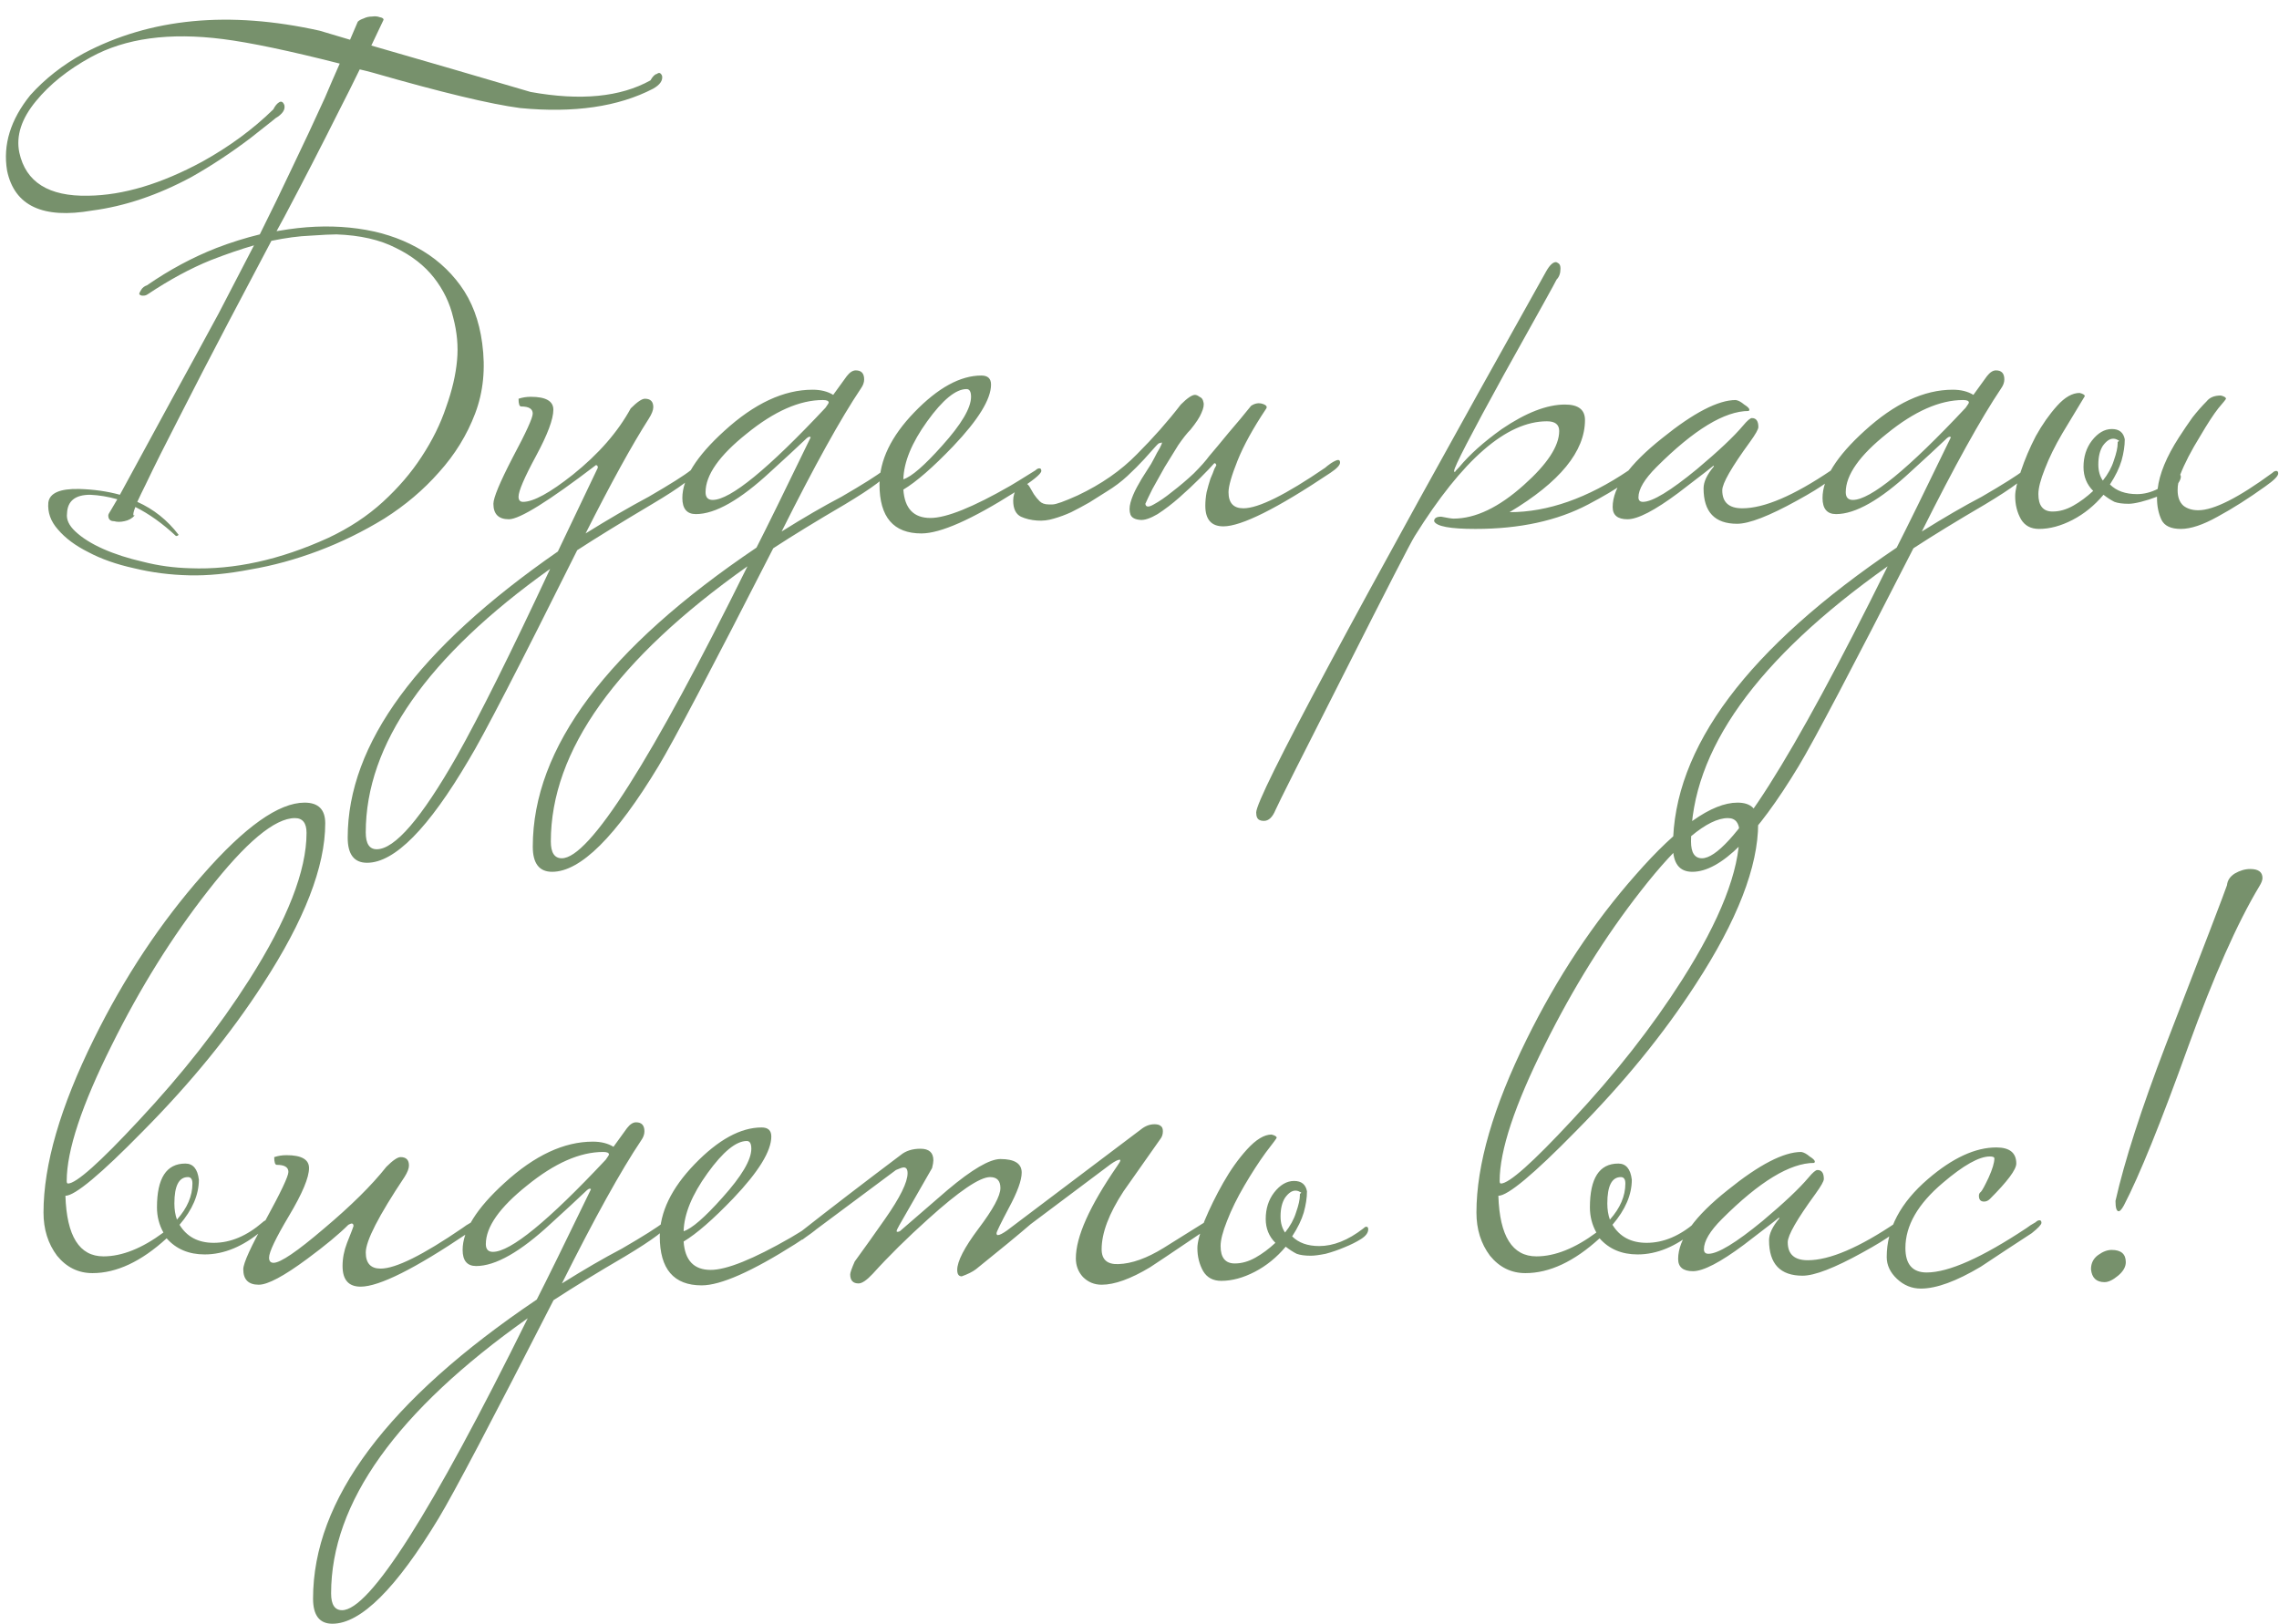 <?xml version="1.0" encoding="UTF-8"?> <svg xmlns="http://www.w3.org/2000/svg" width="2121" height="1512" viewBox="0 0 2121 1512" fill="none"><path d="M136.782 265.6C157.582 251.2 179.182 239.6 201.582 230.8C215.182 225.6 228.582 221.4 241.782 218.2C252.182 197.4 262.182 176.8 271.782 156.4C282.182 134.8 292.382 113 302.382 91C306.782 80.6 311.382 70 316.182 59.2C268.982 47.2 232.782 39.6 207.582 36.4C157.582 30 116.582 35.6 84.582 53.2C63.382 64.8 46.382 78.4 33.582 94C19.982 110.4 14.782 126.4 17.982 142C23.982 169.6 45.382 183 82.182 182.2C114.582 181.8 149.982 171.2 188.382 150.4C213.582 136.4 235.582 120.2 254.382 101.8C255.982 98.6 257.782 96.4 259.782 95.2C261.782 94 263.382 94.8 264.582 97.6C265.782 102 262.982 106.2 256.182 110.2C257.382 109.4 249.582 115.6 232.782 128.8C214.782 142.4 196.582 154.4 178.182 164.8C146.982 181.6 116.182 192 85.782 196C39.782 204 13.382 191.6 6.582 158.8C2.582 134.8 9.782 111.4 28.182 88.6C41.782 73.4 58.382 60.4 77.982 49.6C139.982 16.8 213.182 9.8 297.582 28.6C307.182 31.4 316.582 34.2 325.782 37C328.182 31.4 330.582 25.8 332.982 20.2C334.182 19 335.982 18 338.382 17.2C340.782 16 343.382 15.4 346.182 15.4C348.982 15 351.382 15.2 353.382 16C355.782 16.4 356.982 17.2 356.982 18.4C353.382 26 349.582 34 345.582 42.4C395.582 56.8 444.982 71.2 493.782 85.6C540.182 94 577.382 90.4 605.382 74.8C607.382 71.2 609.382 69.2 611.382 68.8C613.382 67.2 614.982 67.8 616.182 70.6C616.982 75 614.182 79 607.782 82.6C575.382 99.4 534.182 105.4 484.182 100.6C456.582 97 410.782 86 346.782 67.6C342.382 66.4 338.382 65.4 334.782 64.6C328.782 77 322.182 90.2 314.982 104.2C298.982 136.2 282.182 168.8 264.582 202C262.182 206.4 259.782 210.8 257.382 215.2L268.782 213.4C291.182 210.2 312.582 210 332.982 212.8C353.382 215.6 371.582 221.4 387.582 230.2C403.982 239 417.582 250.8 428.382 265.6C439.182 280.4 445.982 298.4 448.782 319.6C451.982 343.2 449.782 365 442.182 385C434.582 405 423.382 423.2 408.582 439.6C394.182 456 377.182 470.4 357.582 482.8C337.982 494.8 317.582 504.8 296.382 512.8C275.182 520.8 253.982 526.6 232.782 530.2C211.982 534.2 193.182 536 176.382 535.6C158.382 535.2 141.182 533 124.782 529C108.382 525.4 94.182 520.4 82.182 514C70.182 508 60.782 501 53.982 493C47.182 485.4 44.182 477 44.982 467.8C46.182 459 55.782 454.8 73.782 455.2C87.382 455.6 99.982 457.4 111.582 460.6C129.182 428.2 145.382 398.4 160.182 371.2C175.782 342.8 190.182 316.4 203.382 292C214.982 269.6 225.982 248.4 236.382 228.4C223.982 232 210.582 236.6 196.182 242.2C177.382 249.8 157.782 260.4 137.382 274C136.182 274.8 134.982 275.2 133.782 275.2H131.982C130.382 274.8 129.582 274.2 129.582 273.4C129.582 273 130.182 271.8 131.382 269.8C132.582 267.8 134.382 266.4 136.782 265.6ZM125.382 479.8C122.982 482.6 119.782 484.4 115.782 485.2C112.182 486 108.982 486 106.182 485.2C102.582 485.2 100.782 483.4 100.782 479.8C100.782 479 101.582 477.4 103.182 475C104.382 473 106.382 469.6 109.182 464.8C100.782 462.4 92.382 461 83.982 460.6C69.982 460.6 62.782 466.4 62.382 478C61.582 483.6 64.182 489.2 70.182 494.8C76.582 500.8 85.182 506.2 95.982 511C106.782 515.8 119.182 519.8 133.182 523C147.182 526.6 161.782 528.6 176.982 529C217.782 530.6 260.582 521.2 305.382 500.8C324.982 491.6 341.982 480.4 356.382 467.2C370.782 454 382.782 440 392.382 425.2C402.382 410 409.982 394.6 415.182 379C420.782 363.4 424.182 348.8 425.382 335.2C426.582 322.4 425.382 309.2 421.782 295.6C418.582 282 412.582 269.6 403.782 258.4C394.982 247.2 383.182 238 368.382 230.8C353.582 223.2 335.182 219 313.182 218.2C308.382 218.2 300.182 218.6 288.582 219.4C278.182 219.8 266.182 221.4 252.582 224.2C238.982 249.8 225.582 275.2 212.382 300.4C195.582 332.4 180.582 361.4 167.382 387.4C154.182 413 143.582 434.2 135.582 451C132.382 457.4 129.782 462.8 127.782 467.2C142.982 474 155.782 484.2 166.182 497.8C165.782 498.6 164.982 499 163.782 499C151.382 487.4 138.782 478.4 125.982 472C124.382 476 123.782 478.6 124.182 479.8H125.382ZM648.193 438.4C646.593 443.6 632.993 453.8 607.393 469C577.793 486.6 554.393 501 537.193 512.2C483.193 620.6 449.593 685.6 436.393 707.2C398.793 771.2 367.193 803.2 341.593 803.2C329.593 803.2 323.593 795.4 323.593 779.8C323.593 692.6 388.793 603.8 519.193 513.4L556.393 435.4C556.393 433.8 555.793 433 554.593 433C510.593 466.6 483.593 483.4 473.593 483.4C463.993 483.4 459.193 478.6 459.193 469C459.193 463.4 465.193 449 477.193 425.8C489.593 402.6 495.793 389 495.793 385C495.793 380.6 492.193 378.4 484.993 378.4C483.393 378.4 482.593 376 482.593 371.2C486.193 370 489.993 369.4 493.993 369.4C507.993 369.4 514.993 373.4 514.993 381.4C514.993 390.2 509.593 404.6 498.793 424.6C487.993 444.6 482.593 457.2 482.593 462.4C482.593 465.6 483.993 467.2 486.793 467.2C496.393 467.2 511.793 458.8 532.993 442C556.993 422.8 574.993 402.2 586.993 380.2C592.993 374.2 597.393 371.2 600.193 371.2C605.393 371.2 607.993 373.8 607.993 379C607.993 381.8 606.593 385.4 603.793 389.8C588.193 414.2 568.593 449.8 544.993 496.6C566.193 483.4 585.793 472 603.793 462.4C623.793 450.8 636.793 442.6 642.793 437.8C643.993 436.6 645.193 436 646.393 436C647.593 436 648.193 436.8 648.193 438.4ZM511.993 529.6C397.593 611.2 340.393 693 340.393 775C340.393 785.4 343.793 790.6 350.593 790.6C367.393 790.6 392.193 761.8 424.993 704.2C446.193 666.6 475.193 608.4 511.993 529.6ZM827.645 438.4C826.045 443.6 812.245 454 786.245 469.6C760.245 484.8 738.045 498.4 719.645 510.4C662.445 622.4 626.845 690 612.845 713.2C573.245 778.8 540.245 811.6 513.845 811.6C501.845 811.6 495.845 803.8 495.845 788.2C495.845 696.2 565.245 603.4 704.045 509.8C713.245 491.8 730.045 457.6 754.445 407.2C754.445 406.8 754.045 406.6 753.245 406.6C752.445 406.6 751.045 407.6 749.045 409.6C741.045 417.2 730.445 427 717.245 439C688.845 465.4 665.645 478.6 647.645 478.6C639.245 478.6 635.045 473.6 635.045 463.6C635.045 445.6 648.045 424.8 674.045 401.2C702.045 375.6 729.445 362.8 756.245 362.8C763.845 362.8 770.245 364.4 775.445 367.6L788.045 350.2C790.845 346.6 793.645 344.8 796.445 344.8C801.645 344.8 804.245 347.6 804.245 353.2C804.245 356 803.245 358.8 801.245 361.6C782.445 389.6 757.845 434 727.445 494.8C747.845 482 766.445 471.2 783.245 462.4C803.245 450.8 816.245 442.6 822.245 437.8C823.445 436.6 824.645 436 825.845 436C827.045 436 827.645 436.8 827.645 438.4ZM771.245 374.8C771.245 373.2 769.445 372.4 765.845 372.4C744.245 372.4 720.645 382.8 695.045 403.6C669.445 424 656.645 442.2 656.645 458.2C656.645 463 658.845 465.4 663.245 465.4C679.645 465.4 714.645 436.8 768.245 379.6C770.245 376.8 771.245 375.2 771.245 374.8ZM695.645 527.2C573.645 613.6 512.645 699 512.645 783.4C512.645 793.8 516.045 799 522.845 799C548.445 799 606.045 708.4 695.645 527.2ZM969.127 438.4C969.127 441.2 960.927 447.8 944.527 458.2C904.127 483.8 875.127 496.6 857.527 496.6C831.527 496.6 818.527 481.4 818.527 451C818.527 428.6 829.327 406.2 850.927 383.8C872.927 361 893.727 349.6 913.327 349.6C919.327 349.6 922.327 352.4 922.327 358C922.327 371.6 910.527 390.8 886.927 415.6C868.127 435.2 852.727 448.6 840.727 455.8C841.927 473.4 850.327 482.2 865.927 482.2C880.727 482.2 905.527 472.2 940.327 452.2C943.127 450.6 950.927 445.8 963.727 437.8C964.927 436.6 966.127 436 967.327 436C968.527 436 969.127 436.8 969.127 438.4ZM903.727 369.4C903.727 364.6 902.327 362.2 899.527 362.2C889.527 362.2 877.327 372.2 862.927 392.2C848.527 412.2 841.127 430.2 840.727 446.2C848.327 443.8 860.327 433.4 876.727 415C894.727 395 903.727 379.8 903.727 369.4ZM1125.35 424.6C1130.15 419 1136.15 411.8 1143.35 403C1150.95 394.2 1157.95 385.8 1164.35 377.8C1167.95 375.4 1171.55 374.8 1175.15 376C1178.75 377.2 1179.75 378.8 1178.15 380.8C1166.15 398.8 1157.35 414.8 1151.75 428.8C1146.15 442.8 1143.35 452.6 1143.35 458.2C1143.35 468.2 1147.95 473.2 1157.15 473.2C1171.15 473.2 1196.55 460.6 1233.35 435.4C1234.15 434.6 1235.95 433.2 1238.75 431.2C1241.95 429.2 1244.15 428.2 1245.35 428.2C1246.55 428.2 1247.15 429 1247.15 430.6C1247.15 433 1244.15 436.2 1238.15 440.2C1188.55 473.4 1155.35 490 1138.55 490C1127.35 490 1121.75 483.6 1121.75 470.8C1121.75 466.8 1122.15 462.6 1122.95 458.2C1124.15 453.4 1125.35 449.2 1126.55 445.6C1128.15 442 1129.35 439 1130.15 436.6C1131.35 434.2 1131.95 433.2 1131.95 433.6C1131.95 432 1131.35 431.2 1130.15 431.2C1127.35 434.4 1122.95 439 1116.95 445C1110.95 451 1104.55 457 1097.75 463C1090.95 469 1084.15 474.2 1077.35 478.6C1070.55 482.6 1065.15 484.4 1061.15 484C1056.35 483.6 1053.35 482 1052.15 479.2C1050.95 476 1050.95 472.2 1052.15 467.8C1053.35 463.4 1055.35 458.6 1058.15 453.4C1060.95 448.2 1063.95 443.2 1067.15 438.4C1067.95 437.2 1069.35 435 1071.35 431.8C1073.35 428.2 1075.15 424.8 1076.75 421.6C1078.75 418.4 1080.15 415.8 1080.95 413.8C1081.75 411.8 1081.35 411.4 1079.75 412.6C1079.35 411.8 1077.75 413 1074.95 416.2C1072.55 419 1069.15 422.8 1064.75 427.6C1060.35 432.4 1055.15 437.6 1049.15 443.2C1043.55 448.4 1037.15 453.2 1029.95 457.6C1024.75 460.8 1019.35 464.2 1013.75 467.8C1008.15 471 1002.55 474 996.952 476.8C991.752 479.2 986.352 481.2 980.752 482.8C975.552 484.4 970.352 485 965.152 484.6C959.552 484.2 954.552 483 950.152 481C945.352 478.6 942.952 473.6 942.952 466C942.952 461.6 944.152 457.8 946.552 454.6C948.552 451.4 950.752 449.8 953.152 449.8C955.152 449.8 956.752 450.8 957.952 452.8C959.152 454.8 960.552 457.2 962.152 460C963.752 462.4 965.552 464.6 967.552 466.6C969.552 468.6 972.352 469.6 975.952 469.6H979.552C982.752 469.6 990.552 466.8 1002.95 461.2C1024.95 450.8 1043.35 438 1058.15 422.8C1073.35 407.6 1086.95 392.2 1098.95 376.6C1104.95 370.6 1109.35 367.6 1112.15 367.6C1113.35 367.6 1114.75 368.2 1116.35 369.4C1118.35 370.2 1119.55 371.8 1119.95 374.2C1120.75 376.6 1120.15 380 1118.15 384.4C1116.55 388.4 1113.15 393.6 1107.95 400C1104.75 403.2 1100.95 408 1096.55 414.4C1092.55 420.8 1088.35 427.6 1083.95 434.8C1079.95 442 1076.15 448.8 1072.55 455.2C1069.35 461.6 1067.15 466.2 1065.95 469C1066.35 472.2 1068.95 472.4 1073.75 469.6C1078.95 466.8 1084.75 462.8 1091.15 457.6C1097.95 452.4 1104.55 446.8 1110.95 440.8C1117.35 434.4 1122.15 429 1125.35 424.6ZM1521.3 438.4C1521.3 444 1506.9 454.4 1478.1 469.6C1449.3 484.8 1414.3 492.4 1373.1 492.4C1349.5 492.4 1336.7 490 1334.7 485.2C1334.7 482.4 1336.9 481 1341.3 481C1347.3 482.2 1351.1 482.8 1352.7 482.8C1373.1 482.8 1394.9 472.4 1418.1 451.6C1440.1 432 1451.1 415.2 1451.1 401.2C1451.1 395.2 1447.3 392.2 1439.7 392.2C1402.1 392.2 1361.1 427.8 1316.7 499C1313.1 504.6 1291.3 547 1251.3 626.2C1210.9 705.8 1189.5 748.4 1187.1 754C1184.3 760.8 1180.7 764.2 1176.3 764.2C1174.7 764.2 1173.5 764 1172.7 763.6C1170.3 762.8 1169.1 760.4 1169.1 756.4C1169.1 742 1259.1 574 1439.1 252.4C1442.3 246.8 1445.3 244 1448.1 244C1448.5 244 1449.3 244.4 1450.5 245.2C1451.7 246 1452.3 247.6 1452.3 250C1452.3 254.4 1451.1 257.8 1448.7 260.2C1448.3 261.4 1431.9 291 1399.5 349C1368.7 405 1353.3 434.8 1353.3 438.4C1353.3 438.8 1353.5 439.2 1353.9 439.6C1354.3 438.8 1355.7 437.2 1358.1 434.8C1367.7 423.2 1380.9 411.4 1397.7 399.4C1420.1 384.2 1439.7 376.6 1456.5 376.6C1468.9 376.6 1475.1 381.4 1475.1 391C1475.1 420.2 1451.7 448.8 1404.9 476.8C1440.5 476.8 1477.5 463.8 1515.9 437.8C1517.1 436.6 1518.3 436 1519.5 436C1520.7 436 1521.3 436.8 1521.3 438.4ZM1709.66 438.4C1709.66 443.2 1697.26 452.4 1672.46 466C1646.46 480.4 1627.86 487.6 1616.66 487.6C1595.86 487.6 1585.46 476.6 1585.46 454.6C1585.46 448.6 1588.66 441.8 1595.06 434.2C1595.06 433.8 1594.86 433.6 1594.46 433.6C1594.86 433.6 1584.06 442 1562.06 458.8C1540.06 475.2 1524.26 483.4 1514.66 483.4C1505.46 483.4 1500.86 479.6 1500.86 472C1500.86 453.6 1516.26 432.2 1547.06 407.8C1576.26 384.2 1599.06 372.4 1615.46 372.4C1617.86 372.8 1620.46 374.2 1623.26 376.6C1626.46 378.6 1628.06 380.2 1628.06 381.4C1628.06 381.8 1627.86 382.2 1627.46 382.6C1605.06 382.6 1576.46 400 1541.66 434.8C1530.46 446 1524.86 455.4 1524.86 463C1524.86 465.8 1526.26 467.2 1529.06 467.2C1537.86 467.2 1554.66 457 1579.46 436.6C1599.46 419.8 1613.66 406.4 1622.06 396.4C1626.06 391.6 1628.86 389.2 1630.46 389.2C1634.46 389.2 1636.46 392 1636.46 397.6C1636.46 399.6 1633.86 404.2 1628.66 411.4C1611.46 435 1602.86 450 1602.86 456.4C1602.86 467.6 1609.06 473.2 1621.46 473.2C1641.86 473.2 1669.46 461.4 1704.26 437.8C1705.46 436.6 1706.66 436 1707.86 436C1709.06 436 1709.66 436.8 1709.66 438.4ZM1888.78 438.4C1887.18 443.6 1873.38 454 1847.38 469.6C1821.38 484.8 1799.18 498.4 1780.78 510.4C1723.58 622.4 1687.98 690 1673.98 713.2C1634.38 778.8 1601.38 811.6 1574.98 811.6C1562.98 811.6 1556.98 803.8 1556.98 788.2C1556.98 696.2 1626.38 603.4 1765.18 509.8C1774.38 491.8 1791.18 457.6 1815.58 407.2C1815.58 406.8 1815.18 406.6 1814.38 406.6C1813.58 406.6 1812.18 407.6 1810.18 409.6C1802.18 417.2 1791.58 427 1778.38 439C1749.98 465.4 1726.78 478.6 1708.78 478.6C1700.38 478.6 1696.18 473.6 1696.18 463.6C1696.18 445.6 1709.18 424.8 1735.18 401.2C1763.18 375.6 1790.58 362.8 1817.38 362.8C1824.98 362.8 1831.38 364.4 1836.58 367.6L1849.18 350.2C1851.98 346.6 1854.78 344.8 1857.58 344.8C1862.78 344.8 1865.38 347.6 1865.38 353.2C1865.38 356 1864.38 358.8 1862.38 361.6C1843.58 389.6 1818.98 434 1788.58 494.8C1808.98 482 1827.58 471.2 1844.38 462.4C1864.38 450.8 1877.38 442.6 1883.38 437.8C1884.58 436.6 1885.78 436 1886.98 436C1888.18 436 1888.78 436.8 1888.78 438.4ZM1832.38 374.8C1832.38 373.2 1830.58 372.4 1826.98 372.4C1805.38 372.4 1781.78 382.8 1756.18 403.6C1730.58 424 1717.78 442.2 1717.78 458.2C1717.78 463 1719.98 465.4 1724.38 465.4C1740.78 465.4 1775.78 436.8 1829.38 379.6C1831.38 376.8 1832.38 375.2 1832.38 374.8ZM1756.78 527.2C1634.78 613.6 1573.78 699 1573.78 783.4C1573.78 793.8 1577.18 799 1583.98 799C1609.58 799 1667.18 708.4 1756.78 527.2ZM1897.06 460C1897.06 470.8 1901.46 476.2 1910.26 476.2C1916.66 476.2 1923.06 474.4 1929.46 470.8C1935.86 467.2 1942.06 462.6 1948.06 457C1942.06 451 1939.06 443.6 1939.06 434.8C1939.06 425.2 1941.66 417 1946.86 410.2C1952.46 403 1958.66 399.4 1965.46 399.4C1972.26 399.4 1976.26 402.6 1977.46 409C1977.46 415 1976.46 421.6 1974.46 428.8C1972.46 435.6 1968.86 443 1963.66 451C1969.66 457 1978.06 460 1988.86 460C1995.26 460 2001.66 458.4 2008.06 455.2C2009.66 441.2 2016.26 425.2 2027.86 407.2C2032.26 400.4 2036.46 394.2 2040.46 388.6C2044.86 383 2049.26 378 2053.66 373.6C2056.46 370 2060.86 368.2 2066.86 368.2C2070.06 369 2071.66 370 2071.66 371.2C2071.66 371.6 2069.26 374.6 2064.46 380.2C2060.06 385.8 2054.46 394.4 2047.66 406C2039.26 419.6 2033.06 431.6 2029.06 442C2029.46 442.4 2029.66 443 2029.66 443.8C2029.66 445.4 2028.86 447.4 2027.26 449.8C2026.86 451.4 2026.66 453.6 2026.66 456.4C2026.66 462.8 2028.46 467.6 2032.06 470.8C2035.66 473.6 2040.26 475 2045.86 475C2060.26 475 2083.26 463.4 2114.86 440.2C2116.06 439 2117.26 438.4 2118.46 438.4C2119.66 438.4 2120.26 439.2 2120.26 440.8C2120.26 443.2 2116.26 447.2 2108.26 452.8C2092.66 464 2077.86 473.4 2063.86 481C2050.26 488.6 2038.86 492.4 2029.66 492.4C2020.46 492.4 2014.46 489.6 2011.66 484C2008.86 478 2007.46 471.2 2007.46 463.6V462.4C2002.26 464.4 1997.26 466 1992.46 467.2C1987.66 468.4 1983.86 469 1981.06 469C1975.46 469 1971.06 468.4 1967.86 467.2C1964.66 465.6 1961.26 463.4 1957.66 460.6C1949.26 470.6 1939.66 478.4 1928.86 484C1918.06 489.6 1907.66 492.4 1897.66 492.4C1890.06 492.4 1884.46 489.4 1880.86 483.4C1877.26 477 1875.46 469.8 1875.46 461.8C1875.46 456.6 1877.26 448.8 1880.86 438.4C1884.46 427.6 1889.06 416.8 1894.66 406C1900.66 395.2 1907.26 385.8 1914.46 377.8C1921.66 369.8 1928.66 365.8 1935.46 365.8C1938.66 366.6 1940.26 367.6 1940.26 368.8C1940.26 368.8 1933.26 380.4 1919.26 403.6C1912.46 415.2 1907.06 426.2 1903.06 436.6C1899.06 446.6 1897.06 454.4 1897.06 460ZM1970.86 411.4C1972.46 410.6 1972.46 410 1970.86 409.6C1969.66 408.8 1968.26 408.4 1966.66 408.4C1963.46 408.4 1960.26 410.6 1957.06 415C1954.26 419.4 1952.86 425.2 1952.86 432.4C1952.86 438.4 1954.26 443.4 1957.06 447.4C1961.86 441.4 1965.26 435.2 1967.26 428.8C1969.66 422 1970.86 416.6 1970.86 412.6V411.4ZM302.687 766.4C302.687 806.8 283.287 856.8 244.487 916.4C214.487 962.8 177.287 1008.4 132.887 1053.2C93.687 1093.2 69.687 1113.2 60.887 1113.2C62.087 1150.8 73.887 1169.6 96.287 1169.6C113.487 1169.6 132.087 1162.2 152.087 1147.4C148.087 1140.2 146.087 1132.4 146.087 1124C146.087 1096.8 154.887 1083.2 172.487 1083.2C179.687 1083.2 183.887 1088.2 185.087 1098.2C185.087 1112.2 179.087 1126.2 167.087 1140.2C173.887 1151.4 184.487 1157 198.887 1157C214.487 1157 229.687 1150.6 244.487 1137.8C245.687 1136.6 246.887 1136 248.087 1136C249.287 1136 249.887 1136.8 249.887 1138.4C249.887 1140 247.887 1142.4 243.887 1145.6C226.287 1160.4 208.487 1167.8 190.487 1167.8C175.687 1167.8 163.887 1162.8 155.087 1152.8C131.487 1174.4 108.487 1185.2 86.087 1185.2C72.887 1185.2 61.887 1179.8 53.087 1169C44.687 1157.8 40.487 1144.4 40.487 1128.8C40.487 1084.4 56.087 1030.6 87.287 967.4C115.687 909.8 149.487 858.8 188.687 814.4C227.887 769.6 259.487 747.2 283.487 747.2C296.287 747.2 302.687 753.6 302.687 766.4ZM285.287 775.4C285.287 766.2 281.687 761.6 274.487 761.6C255.687 761.6 228.687 784.2 193.487 829.4C160.287 871.8 130.487 919.6 104.087 972.8C76.087 1028.8 62.087 1071 62.087 1099.4C62.087 1101 62.487 1101.8 63.287 1101.8C70.887 1101.8 92.887 1082.2 129.287 1043C169.687 999.8 203.887 956.2 231.887 912.2C267.487 856.2 285.287 810.6 285.287 775.4ZM179.087 1101.8C179.087 1097.8 177.687 1095.8 174.887 1095.8C166.487 1095.8 162.287 1104 162.287 1120.4C162.287 1126 163.087 1131 164.687 1135.4C174.287 1124.6 179.087 1113.4 179.087 1101.8ZM444.207 1138.4C444.207 1140.8 441.207 1144 435.207 1148C386.007 1181.2 352.807 1197.8 335.607 1197.8C324.407 1197.8 318.807 1191.4 318.807 1178.6C318.807 1171.4 320.207 1164.2 323.007 1157C327.007 1147 329.007 1141.8 329.007 1141.4C329.007 1139.8 328.407 1139 327.207 1139C326.807 1139 325.807 1139.4 324.207 1140.2C315.407 1149 302.607 1159.6 285.807 1172C264.207 1188 249.207 1196 240.807 1196C231.207 1196 226.407 1191.2 226.407 1181.6C226.407 1176 233.407 1160.6 247.407 1135.4C261.407 1109.8 268.407 1095 268.407 1091C268.407 1086.6 264.807 1084.4 257.607 1084.4C256.007 1084.4 255.207 1082 255.207 1077.2C258.807 1076 262.607 1075.4 266.607 1075.4C280.607 1075.4 287.607 1079.4 287.607 1087.4C287.607 1096.2 281.407 1111 269.007 1131.8C256.607 1152.6 250.407 1165.6 250.407 1170.8C250.407 1174 251.807 1175.6 254.607 1175.6C261.007 1175.6 276.607 1165 301.407 1143.8C326.607 1122.6 346.007 1103.4 359.607 1086.2C365.607 1080.2 370.007 1077.2 372.807 1077.2C378.007 1077.2 380.607 1079.8 380.607 1085C380.607 1087.8 379.207 1091.4 376.407 1095.8C352.407 1131.8 340.407 1155.2 340.407 1166C340.407 1176 345.007 1181 354.207 1181C368.207 1181 393.607 1168.4 430.407 1143.2C432.407 1141.6 435.207 1139.8 438.807 1137.8C440.007 1136.6 441.207 1136 442.407 1136C443.607 1136 444.207 1136.8 444.207 1138.4ZM623.152 1138.4C621.552 1143.6 607.752 1154 581.752 1169.6C555.752 1184.8 533.552 1198.4 515.152 1210.4C457.952 1322.4 422.352 1390 408.352 1413.2C368.752 1478.8 335.752 1511.6 309.352 1511.6C297.352 1511.6 291.352 1503.8 291.352 1488.2C291.352 1396.2 360.752 1303.4 499.552 1209.8C508.752 1191.8 525.552 1157.6 549.952 1107.2C549.952 1106.8 549.552 1106.6 548.752 1106.6C547.952 1106.6 546.552 1107.6 544.552 1109.6C536.552 1117.2 525.952 1127 512.752 1139C484.352 1165.4 461.152 1178.6 443.152 1178.6C434.752 1178.6 430.552 1173.6 430.552 1163.6C430.552 1145.6 443.552 1124.8 469.552 1101.2C497.552 1075.6 524.952 1062.8 551.752 1062.8C559.352 1062.8 565.752 1064.4 570.952 1067.6L583.552 1050.2C586.352 1046.6 589.152 1044.8 591.952 1044.8C597.152 1044.8 599.752 1047.6 599.752 1053.2C599.752 1056 598.752 1058.8 596.752 1061.6C577.952 1089.6 553.352 1134 522.952 1194.8C543.352 1182 561.952 1171.2 578.752 1162.4C598.752 1150.8 611.752 1142.6 617.752 1137.8C618.952 1136.6 620.152 1136 621.352 1136C622.552 1136 623.152 1136.8 623.152 1138.4ZM566.752 1074.8C566.752 1073.2 564.952 1072.4 561.352 1072.4C539.752 1072.4 516.152 1082.8 490.552 1103.6C464.952 1124 452.152 1142.2 452.152 1158.2C452.152 1163 454.352 1165.4 458.752 1165.4C475.152 1165.4 510.152 1136.8 563.752 1079.6C565.752 1076.8 566.752 1075.2 566.752 1074.8ZM491.152 1227.2C369.152 1313.6 308.152 1399 308.152 1483.4C308.152 1493.8 311.552 1499 318.352 1499C343.952 1499 401.552 1408.4 491.152 1227.2ZM764.635 1138.4C764.635 1141.2 756.435 1147.8 740.035 1158.2C699.635 1183.8 670.635 1196.6 653.035 1196.6C627.035 1196.6 614.035 1181.4 614.035 1151C614.035 1128.6 624.835 1106.2 646.435 1083.8C668.435 1061 689.235 1049.6 708.835 1049.6C714.835 1049.6 717.835 1052.4 717.835 1058C717.835 1071.6 706.035 1090.8 682.435 1115.6C663.635 1135.2 648.235 1148.6 636.235 1155.8C637.435 1173.4 645.835 1182.2 661.435 1182.2C676.235 1182.2 701.035 1172.2 735.835 1152.2C738.635 1150.6 746.435 1145.8 759.235 1137.8C760.435 1136.6 761.635 1136 762.835 1136C764.035 1136 764.635 1136.8 764.635 1138.4ZM699.235 1069.4C699.235 1064.6 697.835 1062.2 695.035 1062.2C685.035 1062.2 672.835 1072.2 658.435 1092.2C644.035 1112.2 636.635 1130.2 636.235 1146.2C643.835 1143.8 655.835 1133.4 672.235 1115C690.235 1095 699.235 1079.8 699.235 1069.4ZM1126.66 1138.4C1126.66 1140.8 1123.66 1144 1117.66 1148C1089.26 1167.2 1073.46 1177.8 1070.26 1179.8C1052.26 1190.6 1037.26 1196 1025.26 1196C1018.46 1196 1012.66 1193.6 1007.86 1188.8C1003.46 1184 1001.26 1178.2 1001.26 1171.4C1001.26 1151.4 1014.06 1122.8 1039.66 1085.6C1041.66 1082.8 1042.66 1081 1042.66 1080.2C1042.66 1079.8 1042.46 1079.6 1042.06 1079.6C1040.46 1079.6 1037.66 1081 1033.66 1083.8C1011.26 1100.6 986.46 1119.2 959.26 1139.6C947.66 1149.6 930.66 1163.6 908.26 1181.6C905.06 1184 900.66 1186.2 895.06 1188.2C892.26 1188.2 890.86 1186.2 890.86 1182.2C890.86 1174.2 897.46 1161.4 910.66 1143.8C924.26 1125.8 931.06 1113.2 931.06 1106C931.06 1099.2 927.86 1095.8 921.46 1095.8C911.86 1095.8 892.66 1108.8 863.86 1134.8C844.26 1152.4 827.06 1169.4 812.26 1185.8C806.66 1191.8 802.26 1194.8 799.06 1194.8C793.86 1194.8 791.26 1192 791.26 1186.4C791.26 1184.8 792.66 1180.8 795.46 1174.4C805.06 1161.2 814.46 1148 823.66 1134.8C837.66 1114.8 844.66 1100.6 844.66 1092.2C844.66 1088.6 843.46 1086.8 841.06 1086.8C839.86 1086.8 837.46 1087.6 833.86 1089.2C813.46 1104.4 784.46 1126 746.86 1154H742.66C739.86 1154 738.46 1153.6 738.46 1152.8C738.46 1151.6 740.66 1149.6 745.06 1146.8C773.06 1124.8 804.06 1101 838.06 1075.4C842.86 1071.4 849.06 1069.4 856.66 1069.4C864.66 1069.4 868.66 1073 868.66 1080.2C868.66 1081.8 868.26 1084.2 867.46 1087.4C859.46 1101.4 849.26 1119.2 836.86 1140.8C835.26 1143.6 834.46 1145.4 834.46 1146.2C834.46 1146.6 834.86 1146.8 835.66 1146.8L837.46 1146.2C852.26 1133.4 867.06 1120.6 881.86 1107.8C904.66 1088.6 921.06 1079 931.06 1079C944.26 1079 950.86 1083.2 950.86 1091.6C950.86 1098.8 946.86 1109.8 938.86 1124.6C931.26 1139 927.46 1146.8 927.46 1148C927.46 1149.2 927.86 1149.8 928.66 1149.8C930.26 1149.8 933.06 1148.4 937.06 1145.6L1061.86 1051.4C1065.86 1048.2 1070.06 1046.6 1074.46 1046.6C1077.26 1046.6 1079.26 1047.2 1080.46 1048.4C1081.66 1049.2 1082.26 1050.8 1082.26 1053.2C1082.26 1056 1081.46 1058.4 1079.86 1060.4C1068.66 1076.4 1057.26 1092.6 1045.66 1109C1032.06 1129.8 1025.26 1147.8 1025.26 1163C1025.26 1172.6 1030.46 1177.2 1040.86 1176.8C1053.26 1176.4 1067.26 1171.4 1082.86 1161.8C1095.66 1153.8 1108.46 1145.8 1121.26 1137.8C1122.46 1136.6 1123.66 1136 1124.86 1136C1126.06 1136 1126.66 1136.8 1126.66 1138.4ZM1135.97 1160C1135.97 1170.8 1140.37 1176.2 1149.17 1176.2C1155.57 1176.2 1161.97 1174.4 1168.37 1170.8C1174.77 1167.2 1180.97 1162.6 1186.97 1157C1180.97 1151 1177.97 1143.6 1177.97 1134.8C1177.97 1125.2 1180.57 1117 1185.77 1110.2C1191.37 1103 1197.57 1099.4 1204.37 1099.4C1211.17 1099.4 1215.17 1102.6 1216.37 1109C1216.37 1115 1215.37 1121.6 1213.37 1128.8C1211.37 1135.6 1207.77 1143 1202.57 1151C1208.57 1157 1216.97 1160 1227.77 1160C1240.97 1160 1254.57 1154.6 1268.57 1143.8C1269.77 1142.6 1270.77 1142 1271.57 1142C1272.77 1142 1273.37 1142.8 1273.37 1144.4C1273.37 1147.6 1271.17 1150.6 1266.77 1153.4C1262.37 1156.2 1257.17 1158.8 1251.17 1161.2C1245.57 1163.6 1239.77 1165.6 1233.77 1167.2C1227.77 1168.4 1223.17 1169 1219.97 1169C1214.37 1169 1209.97 1168.4 1206.77 1167.2C1203.57 1165.6 1200.17 1163.4 1196.57 1160.6C1188.17 1170.6 1178.57 1178.4 1167.77 1184C1156.97 1189.6 1146.57 1192.4 1136.57 1192.4C1128.97 1192.4 1123.37 1189.4 1119.77 1183.4C1116.17 1177 1114.37 1169.8 1114.37 1161.8C1114.37 1156.6 1116.57 1148.2 1120.97 1136.6C1125.77 1125 1131.57 1113.2 1138.37 1101.2C1145.17 1089.2 1152.57 1078.8 1160.57 1070C1168.97 1060.8 1176.57 1056.2 1183.37 1056.2C1186.57 1057 1188.17 1058 1188.17 1059.2C1188.17 1059.6 1184.77 1064.2 1177.97 1073C1171.57 1081.8 1164.97 1092 1158.17 1103.6C1151.37 1115.2 1145.97 1126.2 1141.97 1136.6C1137.97 1146.6 1135.97 1154.4 1135.97 1160ZM1209.77 1111.4C1211.37 1110.6 1211.37 1110 1209.77 1109.6C1208.57 1108.8 1207.17 1108.4 1205.57 1108.4C1202.37 1108.4 1199.17 1110.6 1195.97 1115C1193.17 1119.4 1191.77 1125.2 1191.77 1132.4C1191.77 1138.4 1193.17 1143.4 1195.97 1147.4C1200.77 1141.4 1204.17 1135.2 1206.17 1128.8C1208.57 1122 1209.77 1116.6 1209.77 1112.6V1111.4ZM1636.28 766.4C1636.28 806.8 1616.88 856.8 1578.08 916.4C1548.08 962.8 1510.88 1008.4 1466.48 1053.2C1427.28 1093.2 1403.28 1113.2 1394.48 1113.2C1395.68 1150.8 1407.48 1169.6 1429.88 1169.6C1447.08 1169.6 1465.68 1162.2 1485.68 1147.4C1481.68 1140.2 1479.68 1132.4 1479.68 1124C1479.68 1096.8 1488.48 1083.2 1506.08 1083.2C1513.28 1083.2 1517.48 1088.2 1518.68 1098.2C1518.68 1112.2 1512.68 1126.2 1500.68 1140.2C1507.48 1151.4 1518.08 1157 1532.48 1157C1548.08 1157 1563.28 1150.6 1578.08 1137.8C1579.28 1136.6 1580.48 1136 1581.68 1136C1582.88 1136 1583.48 1136.8 1583.48 1138.4C1583.48 1140 1581.48 1142.4 1577.48 1145.6C1559.88 1160.4 1542.08 1167.8 1524.08 1167.8C1509.28 1167.8 1497.48 1162.8 1488.68 1152.8C1465.08 1174.4 1442.08 1185.2 1419.68 1185.2C1406.48 1185.2 1395.48 1179.8 1386.68 1169C1378.28 1157.8 1374.08 1144.4 1374.08 1128.8C1374.08 1084.4 1389.68 1030.6 1420.88 967.4C1449.28 909.8 1483.08 858.8 1522.28 814.4C1561.48 769.6 1593.08 747.2 1617.08 747.2C1629.88 747.2 1636.28 753.6 1636.28 766.4ZM1618.88 775.4C1618.88 766.2 1615.28 761.6 1608.08 761.6C1589.28 761.6 1562.28 784.2 1527.08 829.4C1493.88 871.8 1464.08 919.6 1437.68 972.8C1409.68 1028.8 1395.68 1071 1395.68 1099.4C1395.68 1101 1396.08 1101.8 1396.88 1101.8C1404.48 1101.8 1426.48 1082.2 1462.88 1043C1503.28 999.8 1537.48 956.2 1565.48 912.2C1601.08 856.2 1618.88 810.6 1618.88 775.4ZM1512.68 1101.8C1512.68 1097.8 1511.28 1095.8 1508.48 1095.8C1500.08 1095.8 1495.88 1104 1495.88 1120.4C1495.88 1126 1496.68 1131 1498.28 1135.4C1507.88 1124.6 1512.68 1113.4 1512.68 1101.8ZM1770.6 1138.4C1770.6 1143.2 1758.2 1152.4 1733.4 1166C1707.4 1180.4 1688.8 1187.6 1677.6 1187.6C1656.8 1187.6 1646.4 1176.6 1646.4 1154.6C1646.4 1148.6 1649.6 1141.8 1656 1134.2C1656 1133.8 1655.8 1133.6 1655.4 1133.6C1655.8 1133.6 1645 1142 1623 1158.8C1601 1175.2 1585.2 1183.4 1575.6 1183.4C1566.4 1183.4 1561.8 1179.6 1561.8 1172C1561.8 1153.6 1577.2 1132.2 1608 1107.8C1637.2 1084.2 1660 1072.4 1676.4 1072.4C1678.8 1072.8 1681.4 1074.2 1684.2 1076.6C1687.4 1078.6 1689 1080.2 1689 1081.4C1689 1081.8 1688.8 1082.2 1688.4 1082.6C1666 1082.6 1637.4 1100 1602.6 1134.8C1591.4 1146 1585.8 1155.4 1585.8 1163C1585.8 1165.8 1587.2 1167.2 1590 1167.2C1598.8 1167.2 1615.6 1157 1640.4 1136.6C1660.4 1119.8 1674.6 1106.4 1683 1096.4C1687 1091.6 1689.8 1089.2 1691.4 1089.2C1695.4 1089.2 1697.4 1092 1697.4 1097.6C1697.4 1099.6 1694.8 1104.2 1689.6 1111.4C1672.4 1135 1663.8 1150 1663.8 1156.4C1663.8 1167.6 1670 1173.2 1682.4 1173.2C1702.8 1173.2 1730.4 1161.4 1765.2 1137.8C1766.4 1136.6 1767.6 1136 1768.8 1136C1770 1136 1770.6 1136.8 1770.6 1138.4ZM1899.91 1138.4C1899.91 1140 1896.91 1143.2 1890.91 1148C1874.91 1158.4 1859.11 1168.8 1843.51 1179.2C1820.71 1192.8 1802.11 1199.6 1787.71 1199.6C1779.31 1199.6 1771.91 1196.6 1765.51 1190.6C1759.11 1184.6 1755.91 1177.8 1755.91 1170.2C1755.91 1143.8 1768.71 1119.6 1794.31 1097.6C1817.11 1078 1838.31 1068.2 1857.91 1068.2C1870.31 1068.2 1876.51 1073.2 1876.51 1083.2C1876.51 1088.8 1868.31 1099.8 1851.91 1116.2C1850.31 1117.8 1848.51 1118.6 1846.51 1118.6C1843.31 1118.6 1841.71 1116.8 1841.71 1113.2C1841.71 1111.6 1842.31 1110.4 1843.51 1109.6C1844.71 1108.4 1847.11 1104 1850.71 1096.4C1854.31 1088.4 1856.11 1082.4 1856.11 1078.4C1856.11 1077.2 1854.71 1076.6 1851.91 1076.6C1841.91 1076.6 1827.31 1084.8 1808.11 1101.2C1784.91 1120.8 1773.31 1141 1773.31 1161.8C1773.31 1177 1779.91 1184.6 1793.11 1184.6C1813.51 1184.6 1844.51 1170.8 1886.11 1143.2C1888.11 1141.6 1890.91 1139.8 1894.51 1137.8C1895.71 1136.6 1896.91 1136 1898.11 1136C1899.31 1136 1899.91 1136.8 1899.91 1138.4ZM2105.62 817.4C2105.62 819.4 2104.62 822 2102.62 825.2C2082.22 859.2 2060.22 908.8 2036.62 974C2011.02 1045.2 1991.02 1094.6 1976.62 1122.2C1974.62 1125.8 1973.02 1127.6 1971.82 1127.6C1969.82 1127.6 1968.82 1124.4 1968.82 1118C1977.22 1080.8 1992.82 1032.4 2015.62 972.8C2051.22 880.8 2070.22 831.2 2072.62 824C2073.02 819.6 2075.42 816 2079.82 813.2C2084.62 810.4 2089.42 809 2094.22 809C2101.82 809 2105.62 811.8 2105.62 817.4ZM1978.42 1175C1978.42 1179.4 1976.02 1183.6 1971.22 1187.6C1966.42 1191.6 1962.22 1193.6 1958.62 1193.6C1951.02 1193.6 1946.82 1189.6 1946.02 1181.6C1946.02 1176 1948.22 1171.6 1952.62 1168.4C1957.02 1165.2 1961.22 1163.6 1965.22 1163.6C1974.02 1163.6 1978.42 1167.4 1978.42 1175Z" fill="#77916C"></path></svg> 